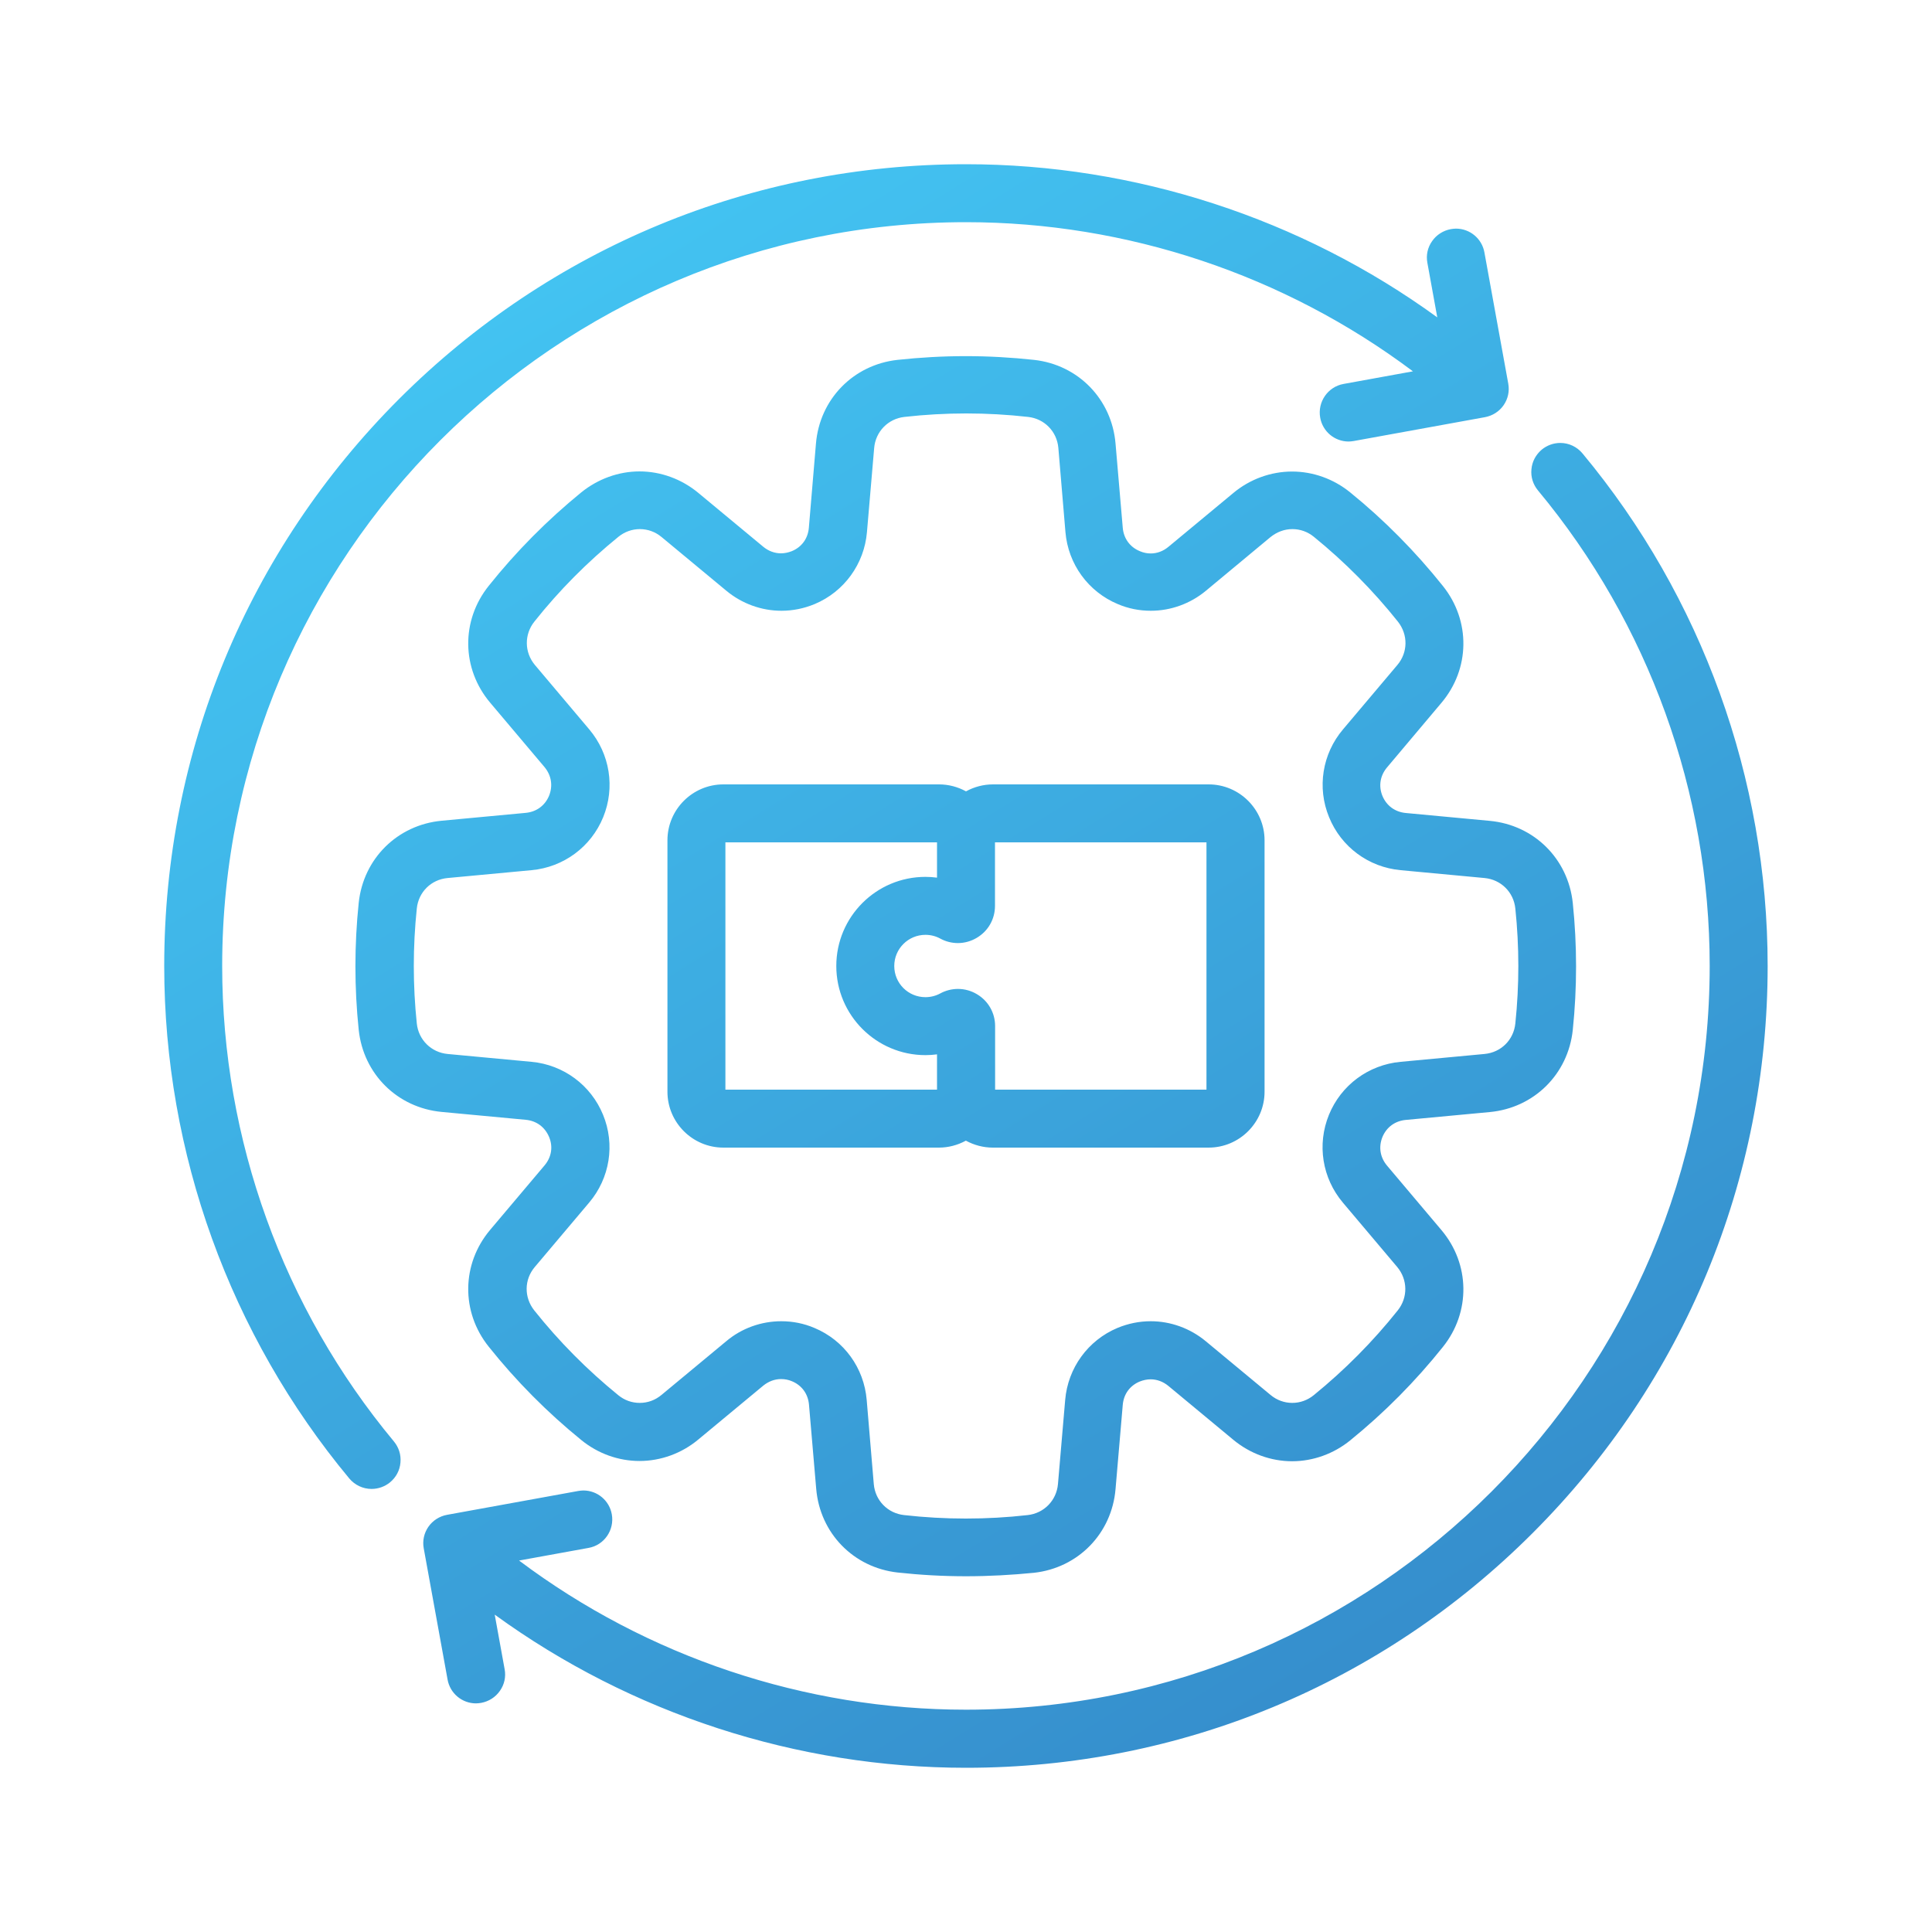 <?xml version="1.0" encoding="utf-8"?>
<!-- Generator: Adobe Illustrator 27.4.1, SVG Export Plug-In . SVG Version: 6.00 Build 0)  -->
<svg version="1.1" id="Layer_1" xmlns="http://www.w3.org/2000/svg" xmlns:xlink="http://www.w3.org/1999/xlink" x="0px" y="0px"
	 viewBox="0 0 150 150" style="enable-background:new 0 0 150 150;" xml:space="preserve">
<style type="text/css">
	.st0{fill:url(#SVGID_1_);}
	.st1{fill:url(#SVGID_00000058561313333507970470000017333378114427892623_);}
	.st2{fill:url(#SVGID_00000155141766329210493730000014680855269157016233_);}
	.st3{fill:url(#SVGID_00000172440445219590364670000018369303560942978203_);}
	.st4{fill:url(#SVGID_00000183246342734764191340000016424352679882613150_);}
	.st5{fill:url(#SVGID_00000047024755292937857040000006881963042421622972_);}
	.st6{fill:url(#SVGID_00000089559942649027853790000012910257543727104447_);}
	.st7{fill:url(#SVGID_00000045577268090264976470000001559550198956897469_);}
	.st8{fill:url(#SVGID_00000021801405838671045370000015156525392126362519_);}
	.st9{fill:url(#SVGID_00000098212594671836533260000004293878455349729434_);}
	.st10{fill:url(#SVGID_00000165942486920689325860000017659476571601841599_);}
	.st11{fill:url(#SVGID_00000146469510750281534590000015836171030065922728_);}
	.st12{fill:url(#SVGID_00000074441537933648290420000005968412149907522968_);}
	.st13{fill:url(#SVGID_00000016074598816864289970000009869518744193396403_);}
	.st14{fill:url(#SVGID_00000014593415180518069870000012239620686232328840_);}
	.st15{fill:url(#SVGID_00000133527963057237082610000016420063760459813814_);}
	.st16{fill:url(#SVGID_00000036243048379592634660000006542955141728897415_);}
	.st17{fill:url(#SVGID_00000043417643533866482870000016624105474989815998_);}
	.st18{fill:url(#SVGID_00000149375902645349348370000003532281774554797202_);}
	.st19{fill:url(#SVGID_00000141414242203825463530000014258762919958652303_);}
	.st20{fill:url(#SVGID_00000142174934853224566330000005464880142513217922_);}
	.st21{fill:url(#SVGID_00000093881403885093102100000003814877394163647161_);}
	.st22{fill:url(#SVGID_00000106841481919397925320000013145185615850516867_);}
	.st23{fill:url(#SVGID_00000103249300061928877220000016147381097267979926_);}
	.st24{fill:url(#SVGID_00000042698851516936189530000013517417320063494280_);}
	.st25{fill:url(#SVGID_00000182507098850194479790000001830618473849565882_);}
	.st26{fill:url(#SVGID_00000055677912675209341400000014779776419871237766_);}
	.st27{fill:url(#SVGID_00000142869068706089837120000012754432626387731601_);}
	.st28{fill:url(#SVGID_00000142883146121063252140000012584151481362363837_);}
	.st29{fill:url(#SVGID_00000013871154800371681330000013807043271565830547_);}
	.st30{fill:url(#SVGID_00000021100063545600964260000008716240044406758059_);}
	.st31{fill:url(#SVGID_00000022552041290883483480000011146391546690902161_);}
	.st32{fill:url(#SVGID_00000051361909084247678400000008333167987299222435_);}
	.st33{fill:url(#SVGID_00000081647573856970007890000011170801912063349917_);}
	.st34{fill:url(#SVGID_00000029751511466343295950000014988807607045043107_);}
	.st35{fill:url(#SVGID_00000025429094850208415790000006168263621487934106_);}
	.st36{fill:url(#SVGID_00000036962075070120864850000015187317177458208645_);}
	.st37{fill:url(#SVGID_00000168820283824101681330000003274517106884704187_);}
	.st38{fill:url(#SVGID_00000065074189044976324300000012708159902289473690_);}
	.st39{fill:url(#SVGID_00000109710189160527572480000009881405853657298575_);}
	.st40{fill:url(#SVGID_00000074423060464726795270000002370829685432055206_);}
	.st41{fill:url(#SVGID_00000132050976143804787190000014610367246996597408_);}
	.st42{fill:url(#SVGID_00000038377153816148225660000001283210886266947247_);}
	.st43{fill:url(#SVGID_00000031184891908566973880000003092544328312846984_);}
	.st44{fill:url(#SVGID_00000095321275811524381990000009317288840187705493_);}
	.st45{fill:url(#SVGID_00000072242212854299472480000012780325788337131942_);}
	.st46{fill:url(#SVGID_00000131354436063690050950000003002730878565384096_);}
	.st47{fill:url(#SVGID_00000093167856910695377300000017394603630941639827_);}
	.st48{fill:url(#SVGID_00000157289717801092300560000012128832856441479340_);}
	.st49{fill:url(#SVGID_00000111158544268911893930000001486616584704884670_);}
	.st50{fill:url(#SVGID_00000132073375200458993060000001436615339190484386_);}
	.st51{fill:url(#SVGID_00000047049626035113116320000009755780438430325384_);}
	.st52{fill:url(#SVGID_00000073699500365534167740000017534548220191052188_);}
	.st53{fill:url(#SVGID_00000074405977879187005660000004933058549604338828_);}
	.st54{fill:url(#SVGID_00000005237579432361415640000015907050984056660101_);}
	.st55{fill:url(#SVGID_00000147928126464358635270000015904745806605532812_);}
	.st56{fill:#E6E7E8;}
	.st57{fill:#FFFFFF;}
	.st58{fill:url(#SVGID_00000173133999722364025840000002399231144141296056_);}
	.st59{fill:url(#SVGID_00000026879202505571970670000016998431299138368139_);}
	.st60{fill:url(#SVGID_00000150822658559376073170000011951180893999977859_);}
	.st61{fill:url(#SVGID_00000042707541219870831140000000054888101239991183_);}
	.st62{fill:url(#SVGID_00000114796406794001181150000017356318932474640048_);}
	.st63{fill:url(#SVGID_00000005257285388061091500000008486973016563943614_);}
	.st64{fill:url(#SVGID_00000073723923781567665100000002523776028793659275_);}
	.st65{fill:url(#SVGID_00000126291201719440216300000014913594783950333112_);}
	.st66{fill:url(#SVGID_00000137132455860274285110000014135353251047360645_);}
	.st67{fill:url(#SVGID_00000047054036691173711720000018268415392005964687_);}
	.st68{fill:url(#SVGID_00000082366221254839632450000014309293044709177732_);}
	.st69{fill:url(#SVGID_00000022552486145947777440000017724051259973552520_);}
	.st70{fill:url(#SVGID_00000036962099576382699820000015152593266763400364_);}
	.st71{fill:url(#SVGID_00000042700405399336118200000015554974837905221280_);}
	.st72{fill:url(#SVGID_00000121278696668539665560000017560191502380371335_);}
	.st73{fill:url(#SVGID_00000137853828656084785990000003730109290242836619_);}
	.st74{fill:url(#SVGID_00000163771018231454392180000017384213384277558968_);}
	.st75{fill:url(#SVGID_00000128443090047366168960000003933914430427647372_);}
	.st76{fill:url(#SVGID_00000173135534421061164850000005652169386213813428_);}
	.st77{fill:url(#SVGID_00000021087723853179169970000005464588069533711009_);}
	.st78{fill:url(#SVGID_00000062177997810293073750000011074276082483060866_);}
	.st79{fill:url(#SVGID_00000126314463276529886780000003724856311500993452_);}
	.st80{fill:url(#SVGID_00000029021202517217736020000007297912399549692331_);}
	.st81{fill:url(#SVGID_00000013185430581257325450000003602281042722653340_);}
	.st82{fill:url(#SVGID_00000129891201379650390370000010786462932661426349_);}
	.st83{fill:url(#SVGID_00000044174229534030807760000015590594664853593248_);}
	.st84{fill:url(#SVGID_00000178892571274983205300000016344559987394184378_);}
	.st85{fill:url(#SVGID_00000169558166333922089870000012471402486741977752_);}
	.st86{fill:url(#SVGID_00000101782540585922207020000005493040676856184726_);}
	.st87{fill:url(#SVGID_00000102526168804428026440000008493240035729663128_);}
	.st88{fill:url(#SVGID_00000182486345078117620760000004338372368294132120_);}
	.st89{fill:url(#SVGID_00000102511509092819679500000006902068729043296405_);}
	.st90{fill:url(#SVGID_00000179611272387930574590000012538129240578294718_);}
	.st91{fill:url(#SVGID_00000038383388316986394900000009231905415529148324_);}
	.st92{fill:url(#SVGID_00000112608742300927154310000006370022747217158798_);}
	.st93{fill:url(#SVGID_00000111874368511570778490000017252097155705088699_);}
	.st94{fill:url(#SVGID_00000152976146368166526170000008936969458474051736_);}
	.st95{fill:url(#SVGID_00000176765584889438925880000011434221892292020377_);}
	.st96{fill:url(#SVGID_00000097490265802596199770000009340459724391878584_);}
	.st97{fill:url(#SVGID_00000129916168703324599670000014227245039396414886_);}
	.st98{fill:url(#SVGID_00000090974753592841062920000007603010607820736133_);}
	.st99{fill:url(#SVGID_00000049914165320970242930000006253709838030343861_);}
	.st100{fill:url(#SVGID_00000097502750469832131300000007081618356475360418_);}
	.st101{fill:url(#SVGID_00000132088535867684446630000007770679485285433501_);}
	.st102{fill:url(#SVGID_00000036957371612551791160000017502736620683290041_);}
	.st103{fill:url(#SVGID_00000003080738396889758520000003771583634294495624_);}
	.st104{fill:url(#SVGID_00000075868050557695746450000018174444890859110282_);}
	.st105{fill:url(#SVGID_00000034790204938317361600000010007010956366764945_);}
	.st106{fill:url(#SVGID_00000057838147795304976560000007841294811268199089_);}
	.st107{fill:url(#SVGID_00000016068277207916755200000012697391132882111133_);}
	.st108{fill:url(#SVGID_00000009554811555147095890000009225413894121853825_);}
	.st109{fill:url(#SVGID_00000142879526029336290420000011144047782741540012_);}
	.st110{fill:url(#SVGID_00000096023783623338191130000009301658253411062920_);}
	.st111{fill:url(#SVGID_00000115478772906953285150000002177896934719701902_);}
	.st112{fill:url(#SVGID_00000058573509879533668530000009291066664116964261_);}
	.st113{fill:url(#SVGID_00000009552583406784147380000003005951641857980589_);}
	.st114{fill:url(#SVGID_00000111899868461155442100000003395028104601785472_);}
	.st115{fill:url(#SVGID_00000010303186944399883360000009196375371550971041_);}
	.st116{fill:url(#SVGID_00000164497820313216547390000015448397860291517579_);}
	.st117{fill:url(#SVGID_00000152256806731182419290000010294667651900232327_);}
	.st118{fill:url(#SVGID_00000139257225839391010420000006200739307147479961_);}
	.st119{fill:url(#SVGID_00000116224080799390299840000012504108541526723743_);}
	.st120{fill:url(#SVGID_00000104667169256700472720000008261011714066151085_);}
	.st121{fill:url(#SVGID_00000094599132594723764650000008508475295095699862_);}
	.st122{fill:url(#SVGID_00000018220282309822230520000015880430529355020967_);}
	.st123{fill:url(#SVGID_00000158009507501513042510000012952862092845058440_);}
	.st124{fill:url(#SVGID_00000129894811141712540160000009054776174441281726_);}
	.st125{fill:url(#SVGID_00000073691667730634858400000007870366933907254419_);}
	.st126{fill:url(#SVGID_00000124160361551567313230000000156172692129616312_);}
	.st127{fill:url(#SVGID_00000026140659859825784410000017140996502489177225_);}
	.st128{fill:url(#SVGID_00000086651502830099084560000009939921369764016011_);}
	.st129{fill:url(#SVGID_00000165215485785537094890000013893690962734350003_);}
	.st130{fill:url(#SVGID_00000059993001616915669680000012087783513079471235_);}
	.st131{fill:url(#SVGID_00000077319492559470166930000011774715362813455775_);}
	.st132{fill:url(#SVGID_00000080199744184593261200000004803562841566039480_);}
	.st133{fill:url(#SVGID_00000091729556702162047620000017592758678562472590_);}
	.st134{fill:url(#SVGID_00000059268982727676559000000018188266734197770917_);}
	.st135{fill:url(#SVGID_00000137110421740574223810000010247776966305240748_);}
	.st136{fill:url(#SVGID_00000056399999932255059630000003378715133841672351_);}
	.st137{fill:url(#SVGID_00000090286231794954779710000003222988948959670152_);}
	.st138{fill:url(#SVGID_00000130624436471416758460000010303690319996397722_);}
	.st139{fill:url(#SVGID_00000173871001326636406750000008964631063980227247_);}
	.st140{fill:url(#SVGID_00000109023138802297320580000009367076939556981660_);}
	.st141{fill:url(#SVGID_00000088099313526482447050000011745652909807441799_);}
	.st142{fill:url(#SVGID_00000068653934060486048040000001245025271677684910_);}
	.st143{fill:url(#SVGID_00000179618726591245461840000015479845001030398365_);}
	.st144{fill:url(#SVGID_00000150821976148179323890000011225862366425491850_);}
	.st145{fill:url(#SVGID_00000103239625207221985790000008014633292542353597_);}
	.st146{fill:url(#SVGID_00000132767446581453630930000004393303764978356886_);}
	.st147{fill:url(#SVGID_00000133510462481611085000000010365805617389153685_);}
	.st148{fill:url(#SVGID_00000018922301447581923930000005771311597000552099_);}
	.st149{fill:url(#SVGID_00000075159998533624619980000016653736575948221856_);}
	.st150{fill:url(#SVGID_00000141444077518512056230000016862914775952905395_);}
	.st151{fill:url(#SVGID_00000080904758113222813780000007447677331819098558_);}
	.st152{fill:url(#SVGID_00000149351104732295496780000007832660270539133588_);}
	.st153{fill:url(#SVGID_00000114069341935792151910000001845269606505212063_);}
	.st154{fill:url(#SVGID_00000112619690680756088790000008053363686233149847_);}
	.st155{fill:url(#SVGID_00000083802404420174476540000007874603302814956940_);}
	.st156{fill:url(#SVGID_00000040538501563696694660000007313494221125799561_);}
</style>
<g>
	<g>
		<g>
			<linearGradient id="SVGID_1_" gradientUnits="userSpaceOnUse" x1="35.846" y1="11.609" x2="110.937" y2="133.183">
				<stop  offset="0" style="stop-color:#44C8F5"/>
				<stop  offset="1" style="stop-color:#358CCB"/>
			</linearGradient>
			<path class="st0" d="M75,137.25c-13.12,0-26.01-4.2-36.59-11.89l0.77,4.24c0.11,0.59-0.02,1.19-0.37,1.68
				c-0.34,0.49-0.86,0.82-1.45,0.93c-0.13,0.02-0.27,0.04-0.4,0.04c-1.09,0-2.02-0.78-2.21-1.85l-1.85-10.18
				c-0.11-0.59,0.02-1.19,0.36-1.68c0.34-0.49,0.86-0.82,1.45-0.93l10.18-1.85c0.14-0.02,0.27-0.04,0.4-0.04
				c1.09,0,2.02,0.78,2.21,1.85c0.22,1.22-0.59,2.4-1.81,2.61l-5.39,0.98c9.96,7.48,22.19,11.58,34.69,11.58
				c31.84,0,57.75-25.91,57.75-57.75c0-13.47-4.73-26.57-13.33-36.91c-0.38-0.46-0.57-1.04-0.51-1.64c0.05-0.6,0.34-1.14,0.8-1.53
				c0.4-0.33,0.91-0.52,1.44-0.52c0.67,0,1.3,0.3,1.73,0.82c9.26,11.13,14.37,25.26,14.37,39.78c0,16.63-6.48,32.26-18.23,44.02
				C107.26,130.77,91.62,137.25,75,137.25z M75,122.38c-1.78,0-3.56-0.1-5.3-0.29c-3.44-0.38-6.04-3.06-6.33-6.5l-0.56-6.53
				c-0.07-0.83-0.55-1.5-1.32-1.82c-0.28-0.12-0.56-0.17-0.85-0.17c-0.5,0-0.97,0.18-1.38,0.51l-5.04,4.18
				c-1.29,1.08-2.92,1.67-4.57,1.67h0c-1.62,0-3.22-0.57-4.51-1.62c-2.65-2.15-5.07-4.59-7.2-7.26c-2.16-2.7-2.11-6.43,0.12-9.07
				l4.22-5c0.54-0.64,0.67-1.45,0.35-2.21s-0.97-1.25-1.81-1.33l-6.52-0.61c-3.44-0.32-6.09-2.94-6.45-6.38
				c-0.34-3.27-0.34-6.58,0-9.85c0.36-3.44,3.01-6.06,6.45-6.38l6.52-0.61c0.83-0.08,1.49-0.56,1.81-1.33
				c0.31-0.77,0.18-1.58-0.35-2.22l-4.22-5c-2.23-2.64-2.28-6.37-0.12-9.07c2.13-2.67,4.55-5.11,7.2-7.27
				c1.29-1.04,2.89-1.62,4.51-1.62c1.65,0,3.27,0.59,4.57,1.67l5.04,4.18c0.4,0.33,0.88,0.51,1.37,0.51c0.29,0,0.57-0.06,0.85-0.17
				c0.77-0.32,1.25-0.98,1.32-1.82l0.55-6.53c0.29-3.45,2.9-6.12,6.33-6.5c1.75-0.19,3.53-0.29,5.3-0.29c1.77,0,3.55,0.1,5.3,0.29
				c3.44,0.38,6.04,3.06,6.33,6.5l0.56,6.53c0.07,0.83,0.55,1.5,1.32,1.82c0.28,0.12,0.56,0.18,0.85,0.18c0.5,0,0.97-0.18,1.37-0.51
				l5.04-4.18c1.29-1.08,2.92-1.67,4.57-1.67c1.62,0,3.22,0.57,4.51,1.62c2.65,2.15,5.07,4.6,7.2,7.27c2.16,2.7,2.11,6.43-0.12,9.07
				l-4.22,5.01c-0.54,0.64-0.67,1.45-0.36,2.21c0.32,0.77,0.98,1.25,1.81,1.33l6.52,0.61c3.44,0.32,6.09,2.94,6.45,6.38
				c0.34,3.27,0.34,6.58,0,9.85c-0.36,3.44-3.01,6.06-6.45,6.38l-6.52,0.61c-0.83,0.08-1.49,0.56-1.81,1.33
				c-0.31,0.77-0.18,1.58,0.36,2.22l4.22,5c2.23,2.64,2.28,6.37,0.12,9.07c-2.13,2.67-4.55,5.11-7.2,7.26
				c-1.28,1.04-2.88,1.62-4.51,1.62c-1.65,0-3.27-0.59-4.57-1.67l-5.04-4.18c-0.4-0.33-0.88-0.51-1.37-0.51
				c-0.29,0-0.57,0.06-0.85,0.17c-0.77,0.32-1.25,0.98-1.32,1.82l-0.56,6.53c-0.29,3.45-2.9,6.12-6.33,6.5
				C78.57,122.28,76.78,122.38,75,122.38z M60.66,102.58c0.88,0,1.75,0.17,2.57,0.52c2.3,0.96,3.85,3.1,4.06,5.59l0.55,6.53
				c0.11,1.28,1.08,2.27,2.35,2.41c1.59,0.18,3.2,0.27,4.8,0.27c1.6,0,3.22-0.09,4.8-0.27c1.27-0.14,2.24-1.14,2.35-2.41l0.56-6.53
				c0.21-2.48,1.77-4.63,4.06-5.59c0.82-0.34,1.69-0.52,2.58-0.52c1.55,0,3.06,0.55,4.26,1.54l5.04,4.18
				c0.49,0.41,1.08,0.62,1.69,0.62c0.61,0,1.19-0.21,1.67-0.6c2.41-1.96,4.6-4.17,6.52-6.58c0.8-1,0.78-2.39-0.04-3.37l-4.22-5
				c-1.61-1.91-2.02-4.52-1.08-6.82c0.94-2.3,3.07-3.88,5.56-4.11l6.52-0.61c1.28-0.12,2.26-1.09,2.39-2.37
				c0.31-2.96,0.31-5.96,0-8.92c-0.13-1.28-1.12-2.25-2.39-2.37l-6.52-0.61c-2.48-0.23-4.61-1.8-5.55-4.11
				c-0.95-2.3-0.53-4.92,1.08-6.82l4.22-5c0.83-0.98,0.84-2.36,0.04-3.37c-1.92-2.41-4.12-4.63-6.52-6.58
				c-0.49-0.4-1.07-0.6-1.67-0.6c-0.62,0-1.2,0.22-1.7,0.62l-5.03,4.18c-1.2,0.99-2.71,1.54-4.26,1.54c-0.89,0-1.75-0.17-2.57-0.52
				c-2.29-0.96-3.85-3.1-4.06-5.59l-0.55-6.53c-0.11-1.28-1.08-2.27-2.35-2.41c-1.59-0.18-3.2-0.27-4.8-0.27
				c-1.6,0-3.22,0.09-4.8,0.27c-1.27,0.14-2.24,1.14-2.35,2.41l-0.56,6.53c-0.21,2.48-1.77,4.63-4.06,5.59
				c-0.82,0.34-1.69,0.52-2.58,0.52c-1.55,0-3.06-0.55-4.26-1.54l-5.04-4.18c-0.49-0.41-1.08-0.62-1.69-0.62
				c-0.61,0-1.19,0.21-1.67,0.6c-2.4,1.95-4.6,4.16-6.52,6.58c-0.8,1-0.78,2.39,0.04,3.37l4.22,5c1.61,1.91,2.02,4.52,1.08,6.82
				c-0.94,2.3-3.07,3.88-5.56,4.11l-6.52,0.61c-1.28,0.12-2.26,1.09-2.39,2.37c-0.31,2.96-0.31,5.96,0,8.92
				c0.13,1.27,1.12,2.25,2.39,2.37l6.52,0.61c2.48,0.23,4.61,1.81,5.55,4.11c0.95,2.3,0.53,4.92-1.08,6.82l-4.22,5
				c-0.83,0.98-0.84,2.36-0.04,3.37c1.92,2.41,4.11,4.62,6.52,6.58c0.49,0.4,1.06,0.6,1.67,0.6c0.62,0,1.2-0.21,1.69-0.62l5.04-4.18
				C57.59,103.12,59.11,102.58,60.66,102.58z M28.85,115.6c-0.67,0-1.3-0.3-1.73-0.81C17.85,103.64,12.75,89.52,12.75,75
				c0-16.63,6.48-32.26,18.23-44.02C42.74,19.23,58.38,12.75,75,12.75c13.12,0,26.01,4.2,36.59,11.89l-0.77-4.24
				c-0.11-0.59,0.02-1.19,0.37-1.68c0.34-0.49,0.86-0.82,1.45-0.93c0.13-0.02,0.27-0.04,0.4-0.04c1.09,0,2.02,0.78,2.21,1.85
				l1.85,10.18c0.11,0.59-0.02,1.19-0.36,1.68c-0.34,0.49-0.86,0.82-1.45,0.93l-10.18,1.85c-0.14,0.02-0.27,0.04-0.4,0.04
				c-1.09,0-2.02-0.78-2.21-1.85c-0.22-1.22,0.59-2.4,1.81-2.62l5.39-0.98C99.73,21.35,87.5,17.25,75,17.25
				c-31.84,0-57.75,25.91-57.75,57.75c0,13.47,4.73,26.57,13.33,36.91c0.38,0.46,0.57,1.04,0.51,1.65c-0.05,0.6-0.34,1.14-0.81,1.53
				C29.89,115.41,29.38,115.6,28.85,115.6z M77.08,89.1c-0.73,0-1.45-0.19-2.09-0.54c-0.64,0.35-1.36,0.54-2.09,0.54H56.16
				c-2.39,0-4.34-1.95-4.34-4.34V65.24c0-2.39,1.95-4.34,4.34-4.34h16.75c0.73,0,1.45,0.19,2.09,0.54c0.64-0.35,1.36-0.54,2.09-0.54
				h16.75c2.39,0,4.34,1.95,4.34,4.34v19.52c0,2.39-1.95,4.34-4.34,4.34H77.08z M72.75,84.6v-2.74c-0.3,0.04-0.6,0.06-0.9,0.06
				c-3.81,0-6.92-3.1-6.92-6.92s3.1-6.92,6.92-6.92c0.3,0,0.6,0.02,0.9,0.06V65.4H56.32v19.2H72.75z M93.67,84.6V65.4H77.25v4.94
				c0,1.02-0.53,1.95-1.41,2.47c-0.45,0.27-0.96,0.41-1.47,0.41l0,0c-0.48,0-0.95-0.12-1.37-0.35c-0.35-0.19-0.74-0.29-1.15-0.29
				c-1.33,0-2.42,1.08-2.42,2.42s1.08,2.42,2.42,2.42c0.41,0,0.8-0.1,1.15-0.29c0.42-0.23,0.9-0.35,1.38-0.35
				c0.51,0,1.02,0.14,1.47,0.41c0.88,0.52,1.41,1.45,1.41,2.47v4.94H93.67z"/>
		</g>
	</g>
</g>
</svg>
